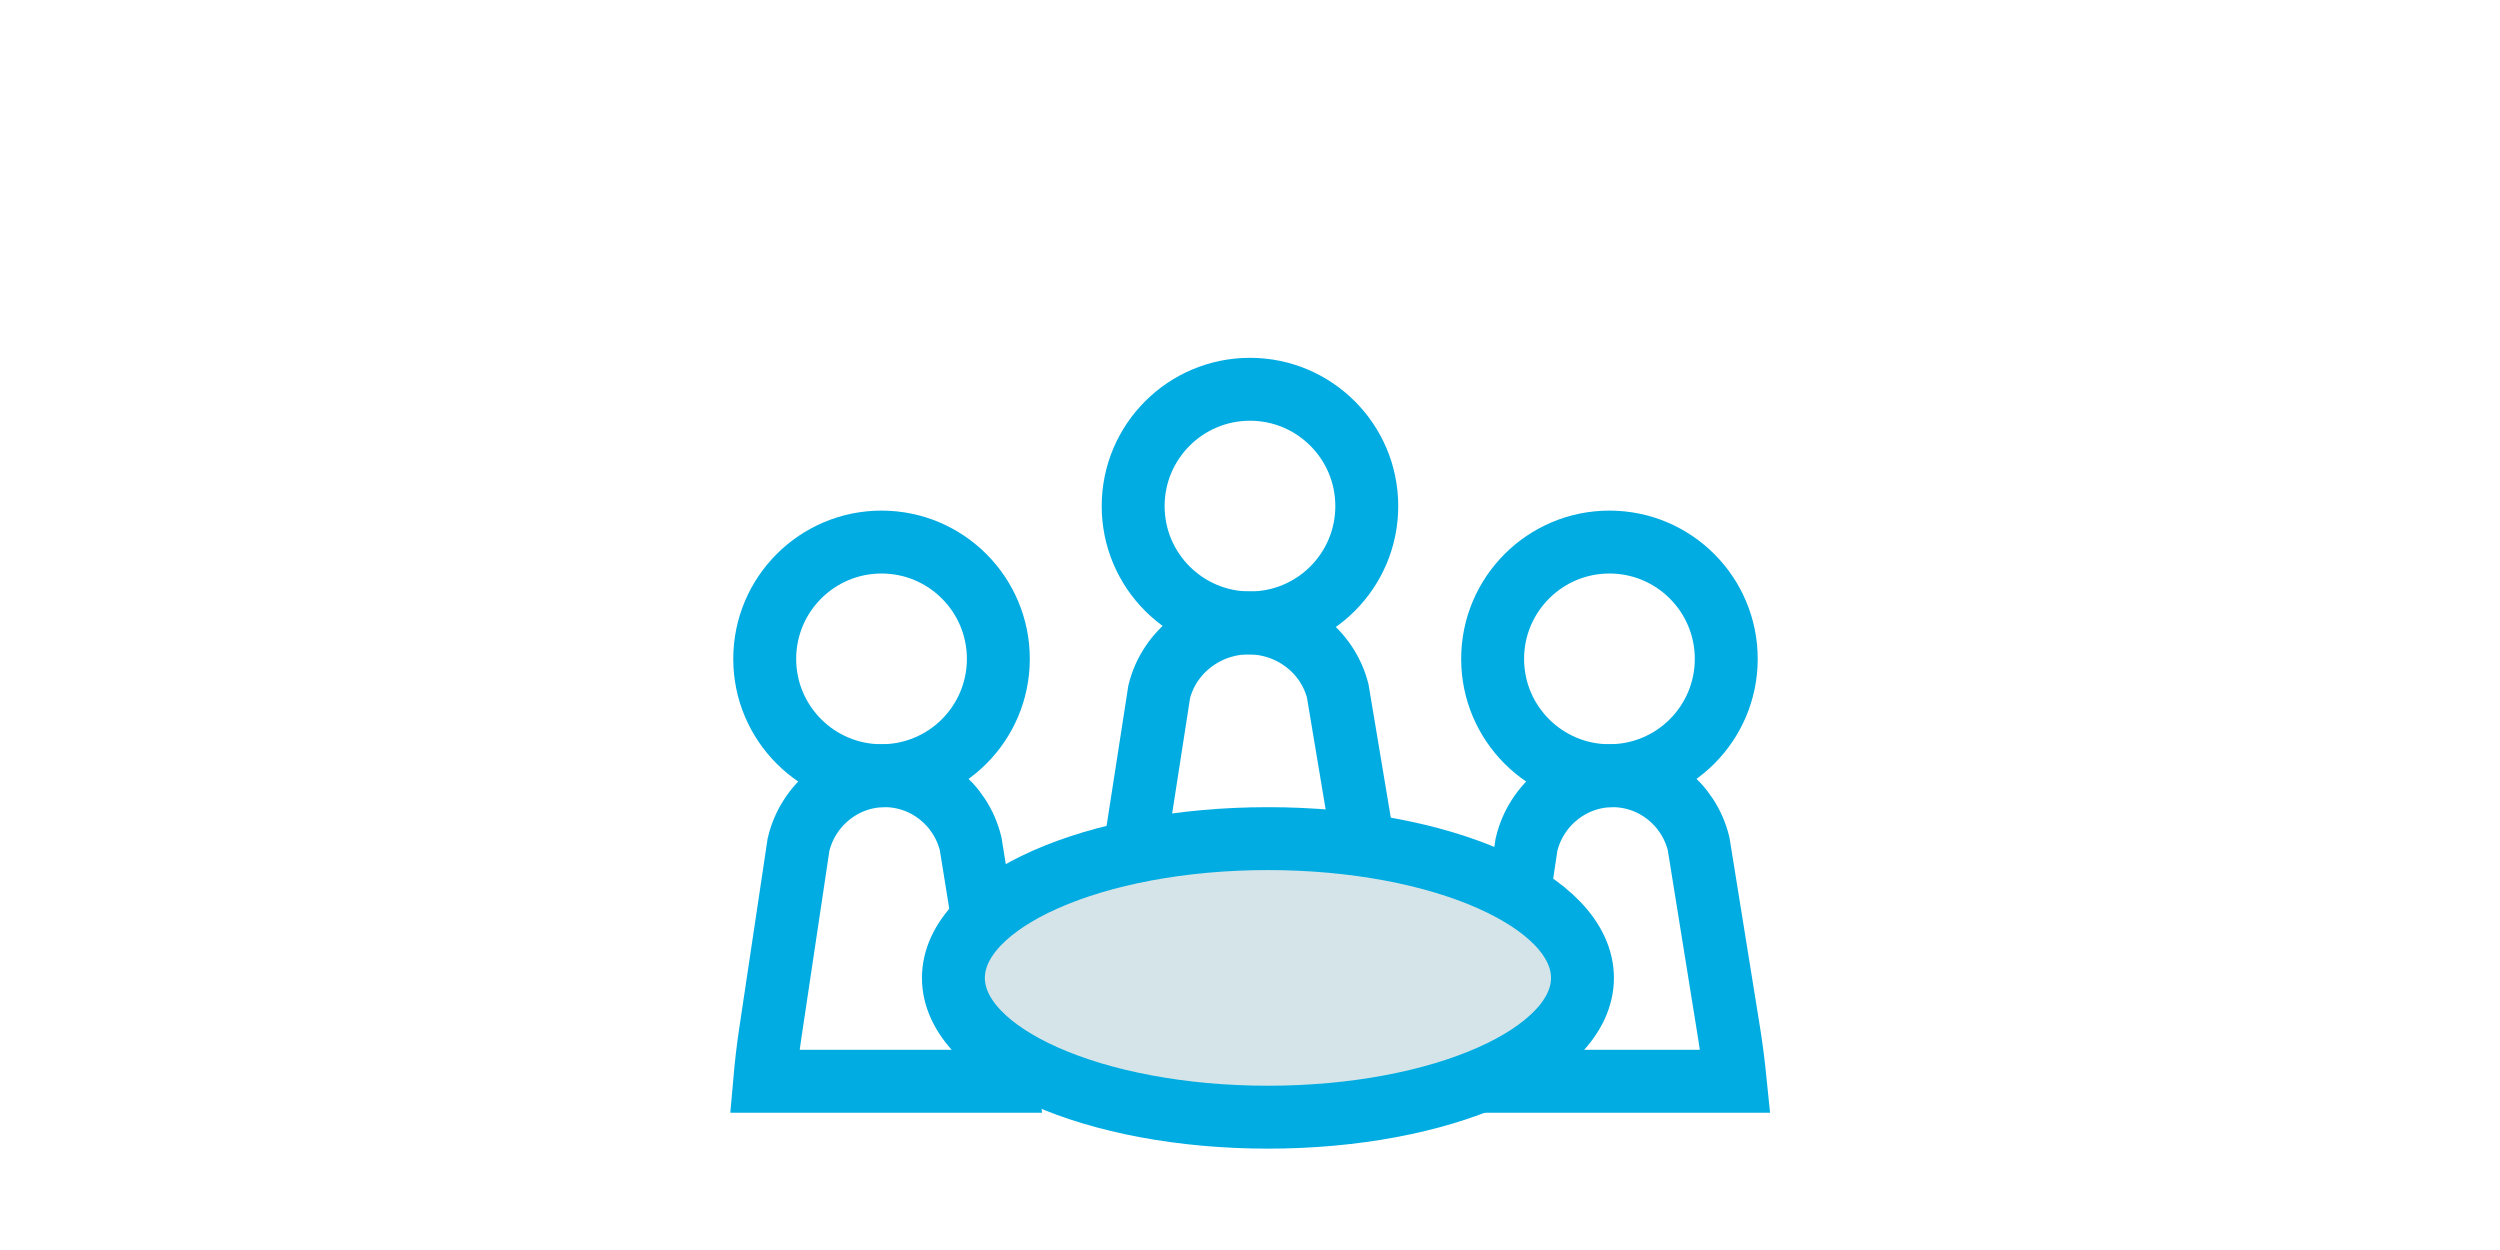 <?xml version="1.0" encoding="UTF-8"?>
<svg id="Layer_1" xmlns="http://www.w3.org/2000/svg" viewBox="0 0 800 400">
  <defs>
    <style>
      .cls-1 {
        fill: none;
      }

      .cls-1, .cls-2 {
        stroke: #00ace1;
        stroke-miterlimit: 10;
        stroke-width: 20.13px;
      }

      .cls-2 {
        fill: #d4e4e8;
      }
    </style>
  </defs>
  <path class="cls-1" d="M515.02,248.22c20.65,0,37.38-16.74,37.38-37.38s-16.74-37.38-37.38-37.38-37.38,16.74-37.38,37.38,16.74,37.38,37.38,37.38Z"/>
  <path class="cls-1" d="M553.28,330.41l-9.73-60.45c-3.17-12.76-14.51-21.73-27.49-21.73s-24.51,9.11-27.58,22.02l-9,60.14c-.79,5.2-1.38,10.39-1.84,15.61h77.64c-.53-5.22-1.17-10.42-2-15.59Z"/>
  <path class="cls-1" d="M399.99,199.33c20.65,0,37.38-16.74,37.38-37.38s-16.74-37.38-37.38-37.38-37.38,16.74-37.38,37.38,16.74,37.38,37.38,37.38Z"/>
  <path class="cls-1" d="M438.17,281.52l-10.1-60.45c-3.29-12.76-15.04-21.73-28.51-21.73s-25.41,9.11-28.61,22.02l-9.33,60.14c-.82,5.2-1.44,10.39-1.91,15.61h80.52c-.54-5.22-1.21-10.42-2.08-15.59Z"/>
  <path class="cls-1" d="M282.09,248.22c20.65,0,37.38-16.74,37.38-37.38s-16.74-37.38-37.38-37.38-37.38,16.74-37.38,37.38,16.74,37.38,37.38,37.38Z"/>
  <path class="cls-1" d="M320.34,330.41l-9.74-60.45c-3.17-12.76-14.51-21.73-27.49-21.73s-24.51,9.11-27.58,22.02l-9,60.14c-.79,5.2-1.38,10.39-1.84,15.61h77.64c-.52-5.22-1.17-10.42-2-15.59Z"/>
  <path class="cls-2" d="M405.74,357.5c55.59,0,100.65-19.96,100.65-44.57s-45.06-44.57-100.65-44.57-100.65,19.96-100.65,44.57,45.06,44.57,100.65,44.57Z"/>
</svg>